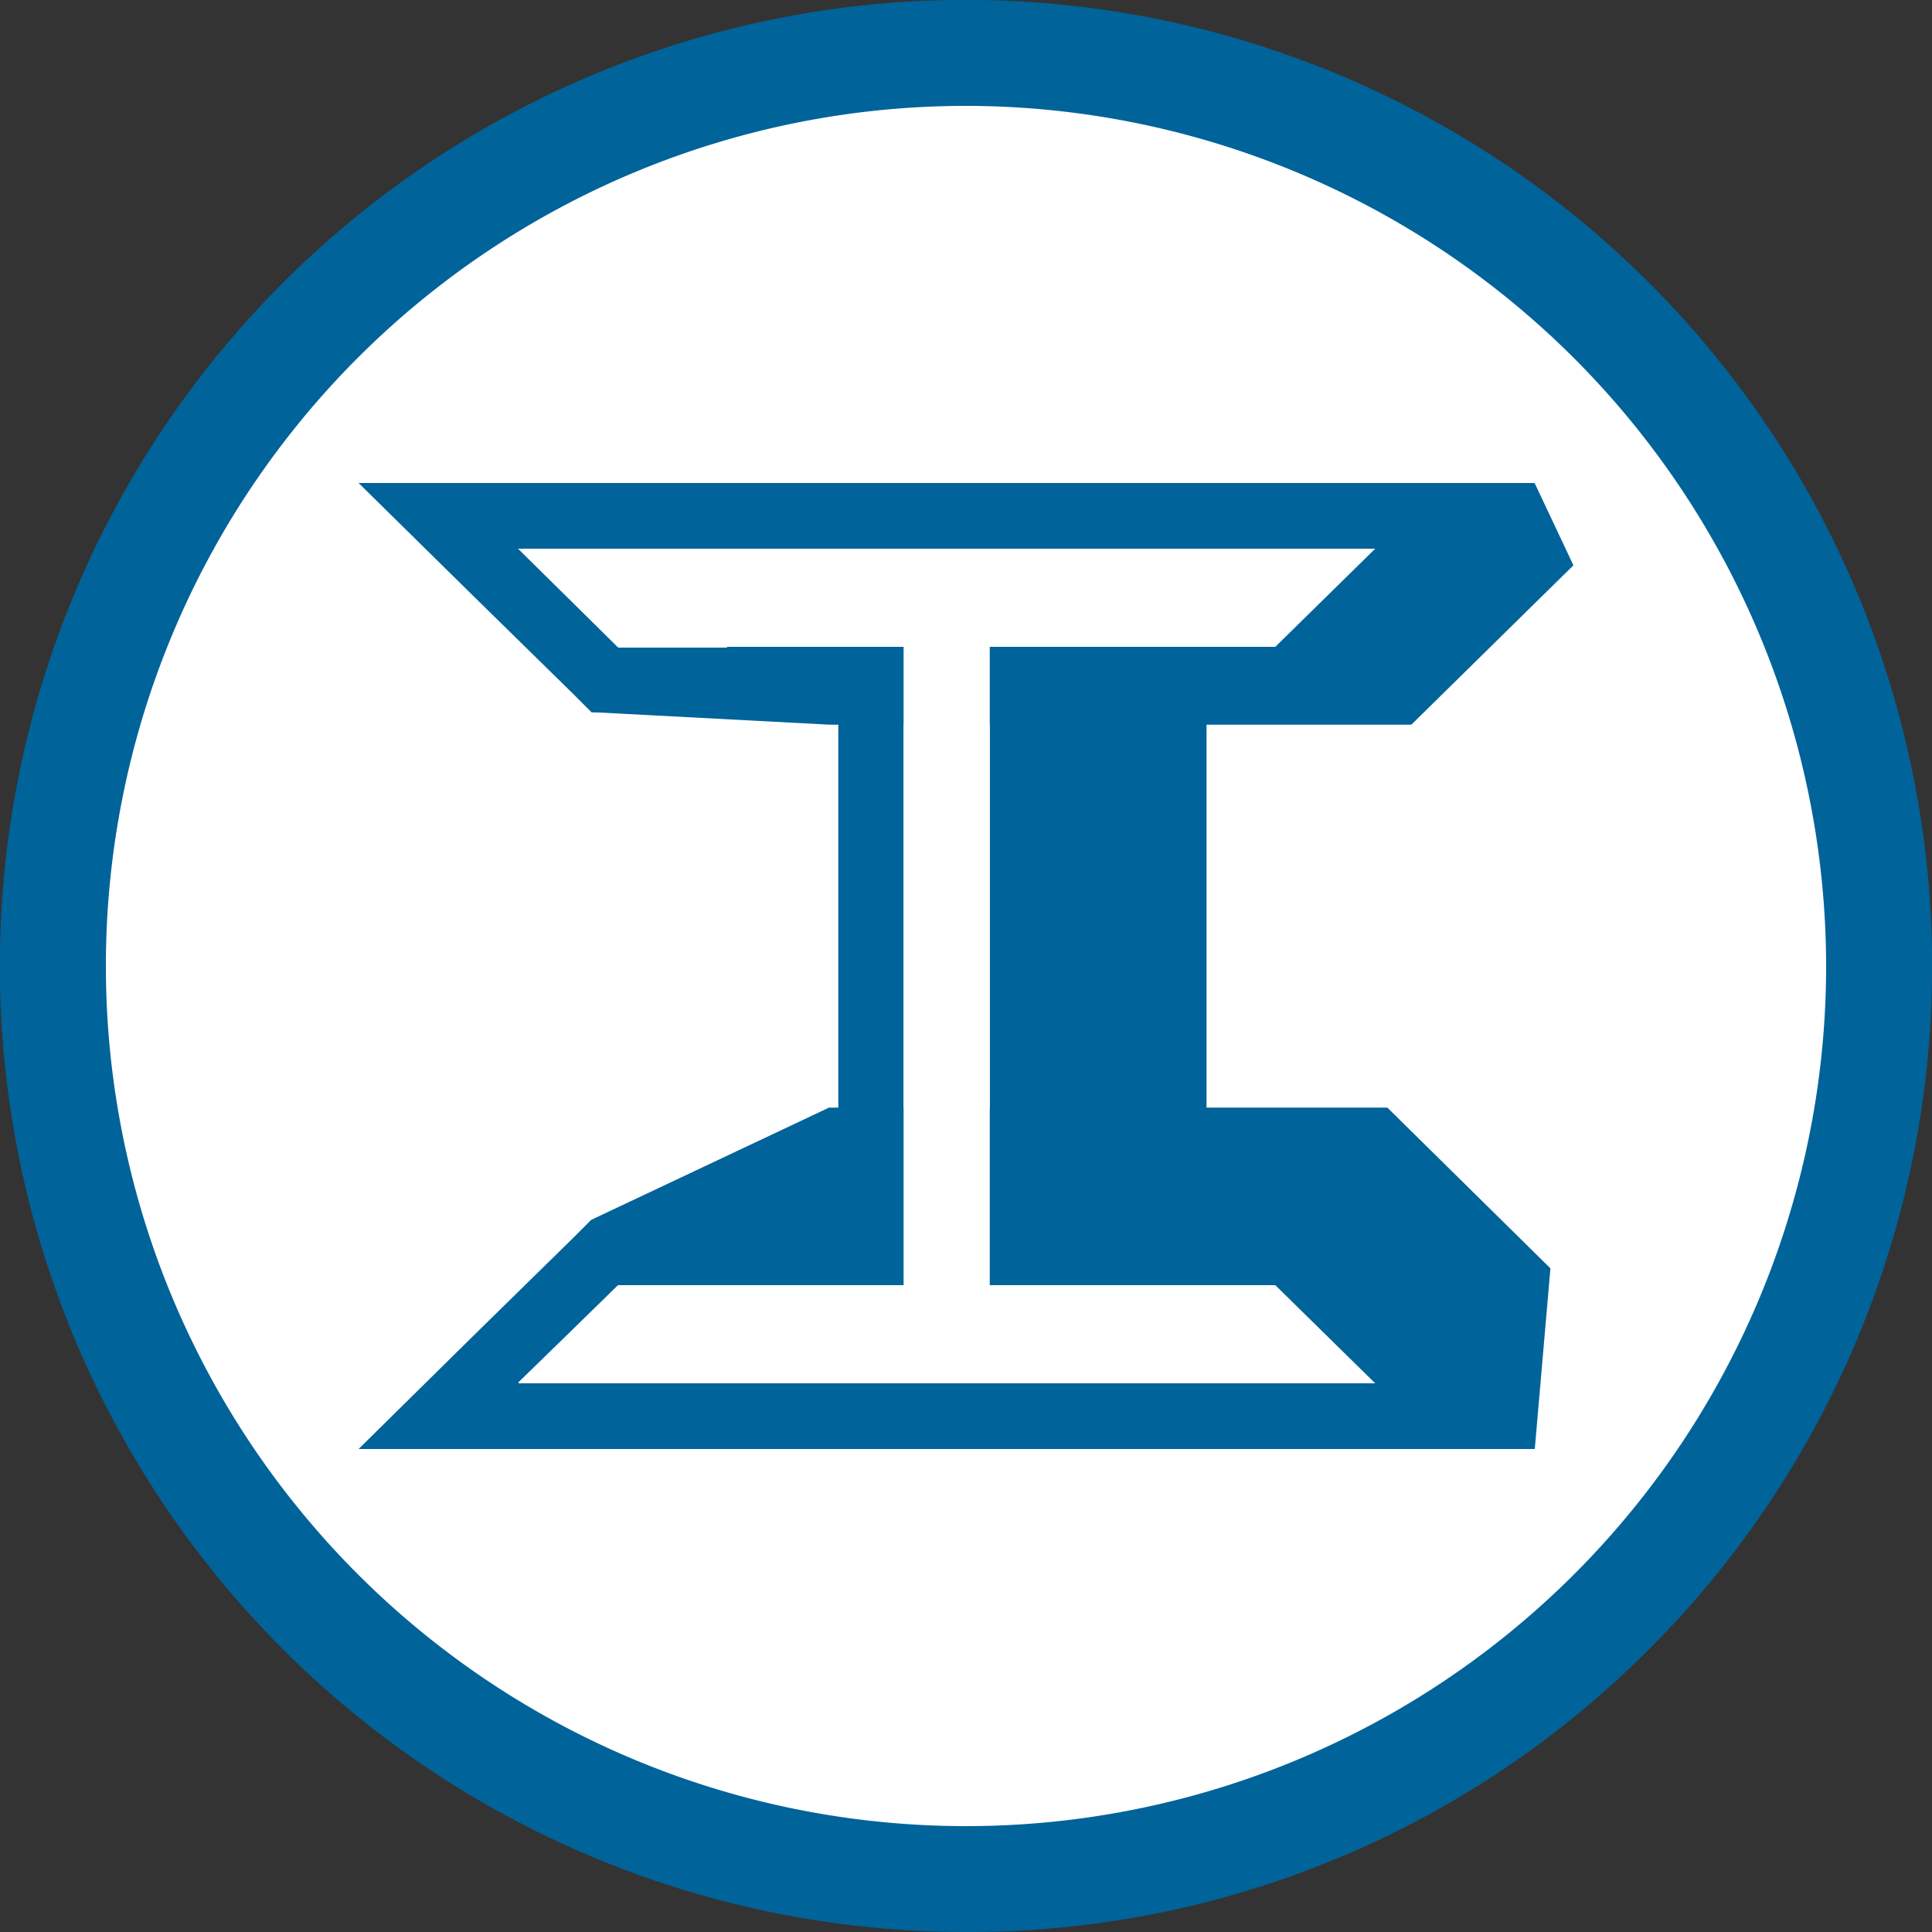 <?xml version="1.0" encoding="UTF-8"?> <svg xmlns="http://www.w3.org/2000/svg" viewBox="0 0 100 100"><rect x="0" y="0" width="100" height="100" fill="#333333" stroke="none"/><defs><style>.cls-1{fill:#fff;}.cls-2{fill:#00639a;}</style></defs><g id="Ebene_5" data-name="Ebene 5"><circle class="cls-1" cx="50" cy="50" r="47.26"></circle><path class="cls-2" d="M50,100A50,50,0,0,1,14.64,14.64,50,50,0,0,1,85.36,85.36,49.7,49.7,0,0,1,50,100ZM50,5.48A44.52,44.52,0,1,0,94.52,50,44.57,44.57,0,0,0,50,5.48Z"></path><path class="cls-2" d="M71.81,57.33H62.45V37.51h10.6l8.39-8.25-2-4.24-22.08,3H32.07L38,33.86l-7.36,3,12.31.65h9.36V57.33H42.91L30.6,63.14,79.44,75l.81-9.35Zm-16.16-22Zm3.42,0Z"></path><path class="cls-2" d="M71.18,28.4,66,33.48H51.23v33H66l5.17,5.08H26.82L32,66.52H46.77v-33H32L26.82,28.4H71.18M79.44,25H18.56l5.89,5.8,5.17,5.07,1,1H43.39V63.14H30.6l-1,1-5.17,5.07L18.56,75H79.44l-5.89-5.8-5.17-5.07-1-1H54.61V36.86H67.39l1-1,5.17-5.07L79.44,25Z"></path><polygon class="cls-1" points="51.23 66.52 51.23 50 51.23 33.48 66.01 33.48 71.18 28.4 49 28.4 26.82 28.4 31.99 33.48 46.77 33.48 46.77 50 46.77 66.52 31.99 66.52 26.82 71.6 49 71.6 71.18 71.6 66.01 66.52 51.23 66.52"></polygon></g></svg> 